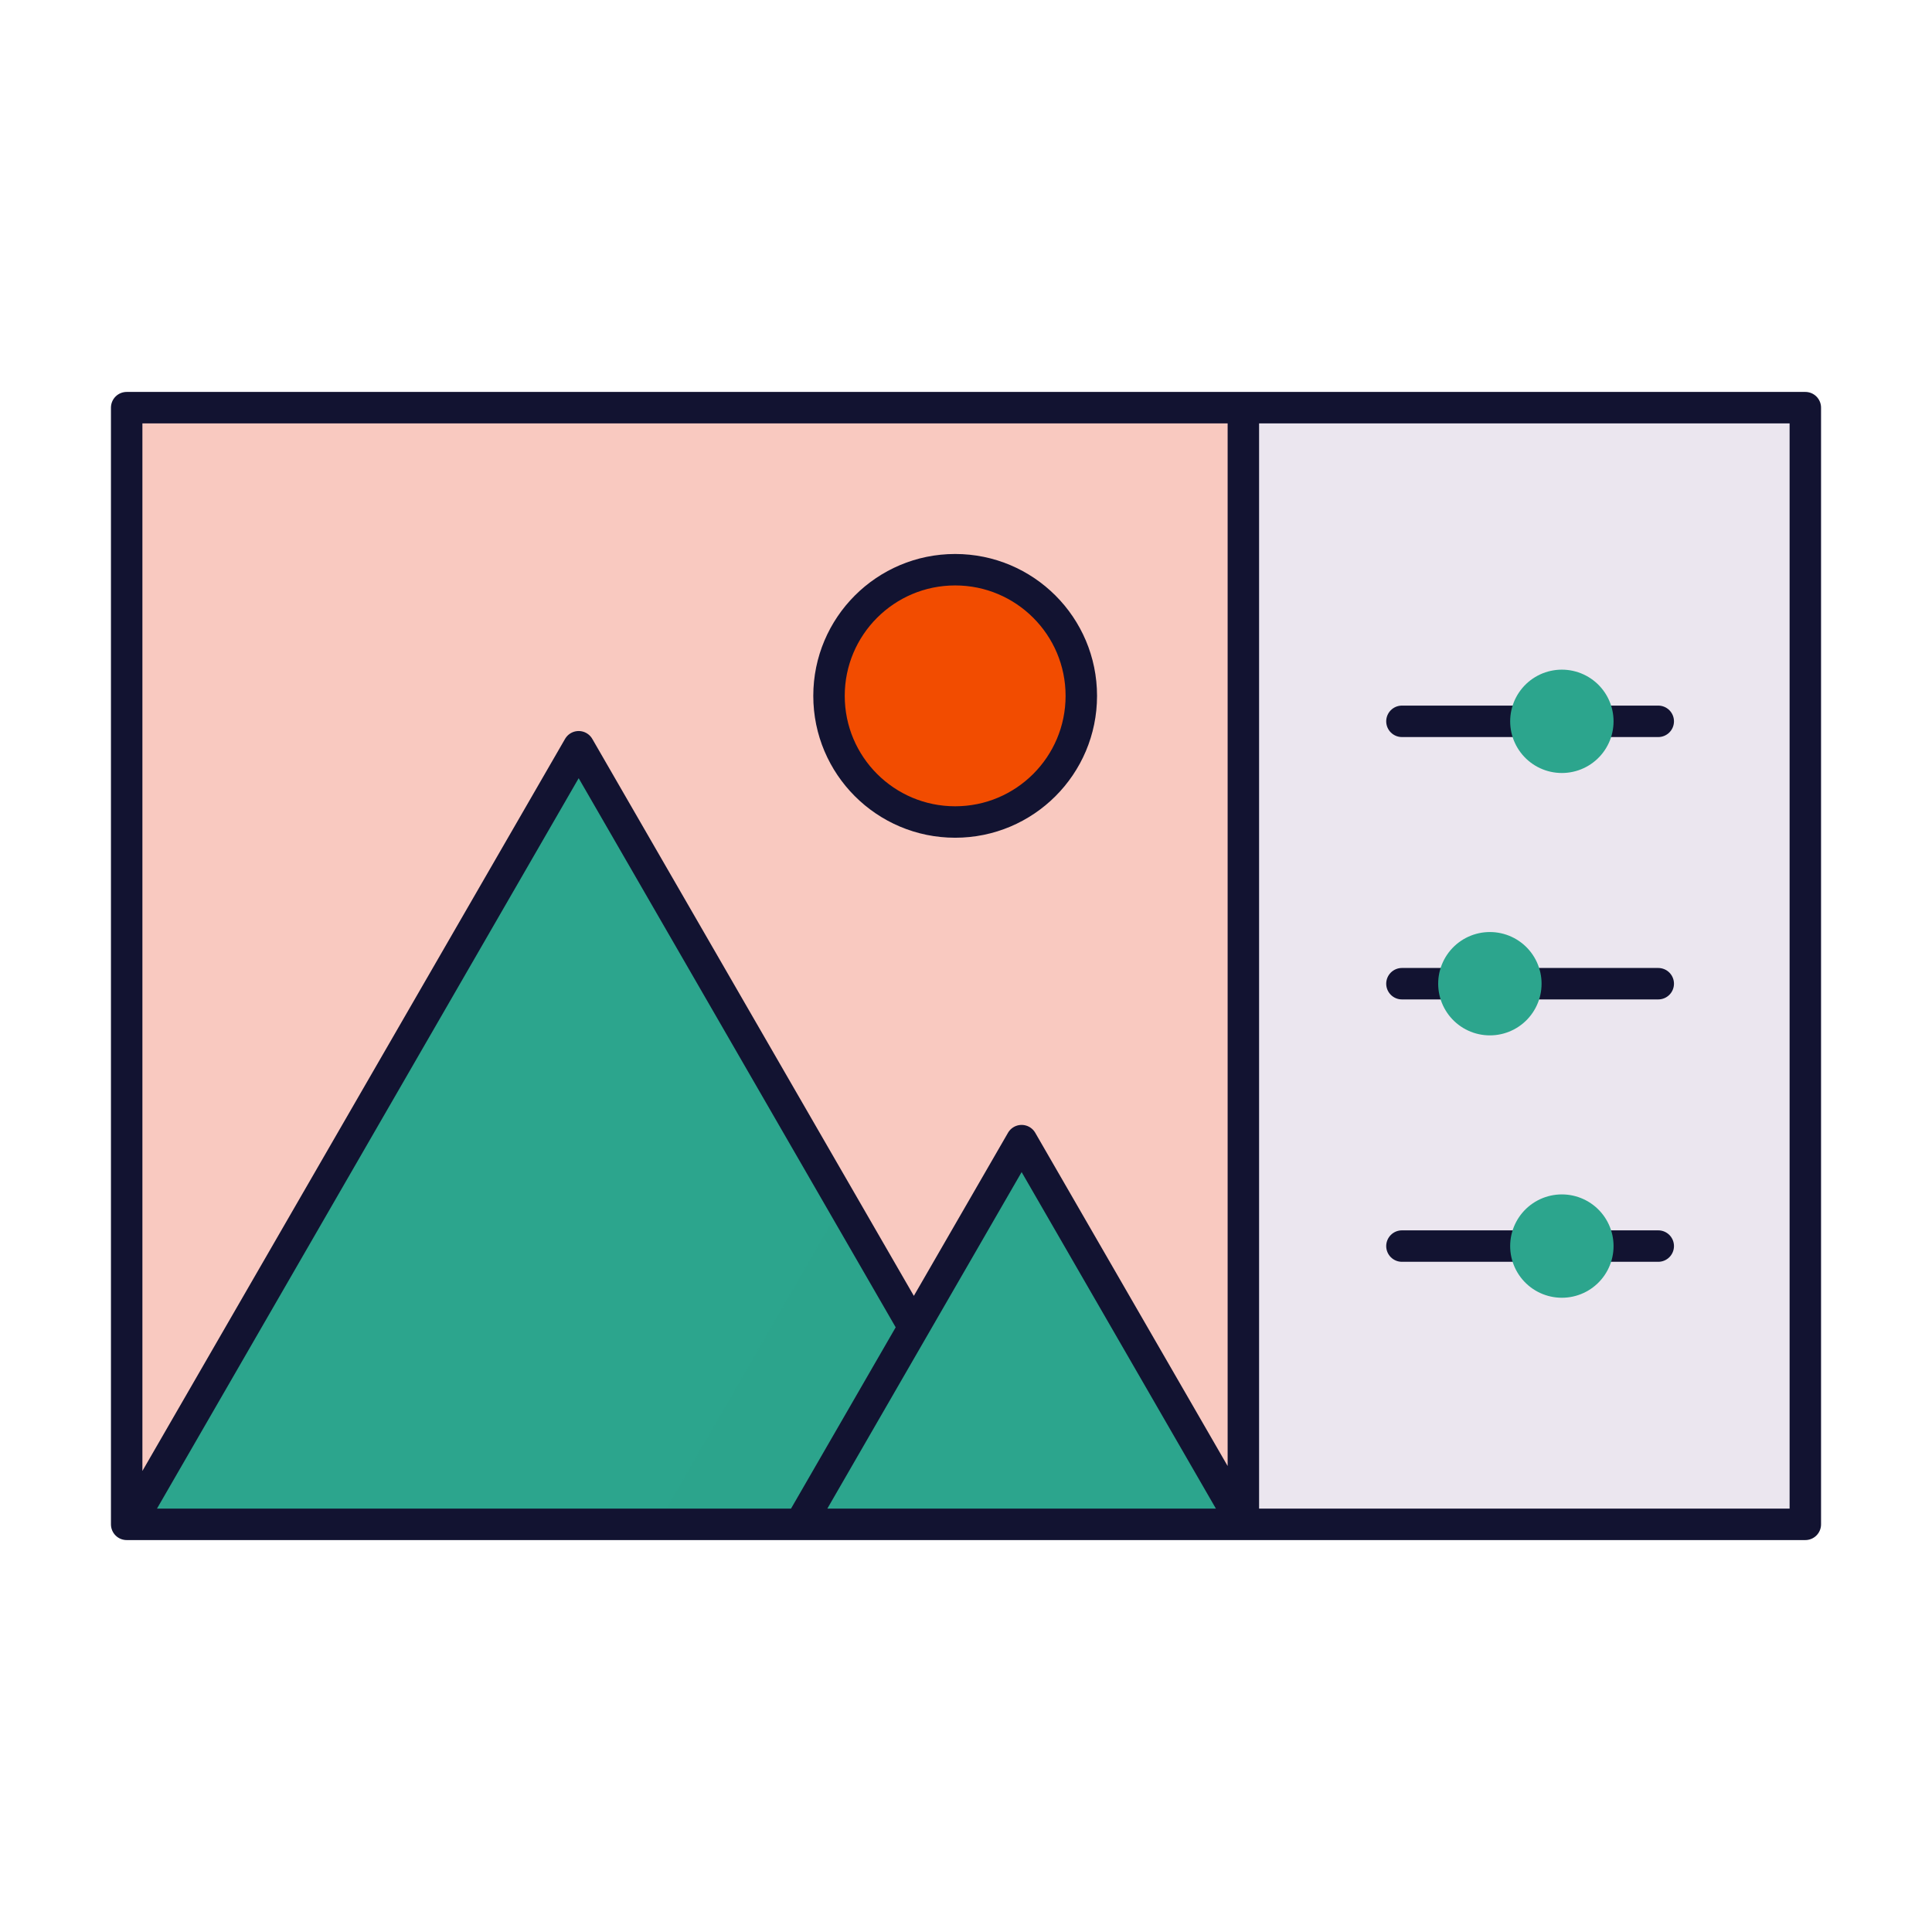 <svg xmlns="http://www.w3.org/2000/svg" width="430" height="430" style="width:100%;height:100%;transform:translate3d(0,0,0);content-visibility:visible" viewBox="0 0 430 430"><defs><clipPath id="e"><path d="M0 0h430v430H0z"/></clipPath><clipPath id="g"><path d="M0 0h430v430H0z"/></clipPath><clipPath id="f"><path d="M0 0h430v430H0z"/></clipPath><path id="a" class="primary" style="display:none"/><path id="b" class="primary" style="display:none"/><path id="d" style="display:none"/><mask id="j" mask-type="alpha"><use xmlns:ns1="http://www.w3.org/1999/xlink" ns1:href="#a"/></mask><mask id="i" mask-type="alpha"><use xmlns:ns2="http://www.w3.org/1999/xlink" ns2:href="#b"/></mask><mask id="h" mask-type="alpha"><g filter="url(#c)"><path fill="#fff" d="M0 0h430v430H0z" opacity="0"/><use xmlns:ns3="http://www.w3.org/1999/xlink" ns3:href="#d"/></g></mask><filter id="c" width="100%" height="100%" x="0%" y="0%" filterUnits="objectBoundingBox"><feComponentTransfer in="SourceGraphic"><feFuncA tableValues="1.0 0.0" type="table"/></feComponentTransfer></filter></defs><g clip-path="url(#e)"><g clip-path="url(#f)" style="display:block"><path fill="#F9C9C0" d="M49.353 42.7h-248.538v-248.538H49.353V42.7z" class="quinary" style="display:block" transform="translate(227.379 296.569)"/><g style="display:block"><path fill="#EBE6EF" d="M401.806 339.269H276.732V90.731h125.074v248.538zM184.511 154.875c0 15.506 12.571 28.077 28.077 28.077 15.506 0 28.077-12.571 28.077-28.077 0-15.506-12.571-28.077-28.077-28.077-15.506 0-28.077 12.571-28.077 28.077zm127.514 5.668h57.046m-57.046 58.396h57.046m-57.046 58.397h57.046" class="tertiary"/><path fill="none" stroke="#121331" stroke-linecap="round" stroke-linejoin="round" stroke-width="7" d="M312.025 160.543h57.046m-57.046 58.396h57.046m-57.046 58.397h57.046" class="primary"/><path fill="#F24C00" d="M184.511 154.875c0 15.506 12.571 28.077 28.077 28.077 15.506 0 28.077-12.571 28.077-28.077 0-15.506-12.571-28.077-28.077-28.077-15.506 0-28.077 12.571-28.077 28.077z" class="quaternary"/><path fill="none" stroke="#121331" stroke-linecap="round" stroke-linejoin="round" stroke-width="7" d="M184.511 154.875c0 15.506 12.571 28.077 28.077 28.077 15.506 0 28.077-12.571 28.077-28.077 0-15.506-12.571-28.077-28.077-28.077-15.506 0-28.077 12.571-28.077 28.077z" class="primary"/><path fill="none" stroke="#2CA58D" stroke-linecap="round" stroke-linejoin="round" stroke-width="23" d="M347.613 160.543h.012m-16.034 58.397h.012m16.01 58.396h.012" class="secondary"/></g><g fill="#2CA58D" style="display:block"><path d="M203.553 294.707 131.556 170c-1.155-2-4.041-2-5.196 0L29.043 338.562c47.524.004 80.784-.285 149.196.004 13.931-24.129 18.035-31.239 25.314-43.859z" class="secondary"/><path d="m28.371-8.299-15.738-27.26-41.004 71.019c9.66.021 20.049.051 31.427.099l1.816-3.145c33.753-12.67 37.253-22.67 23.499-40.713z" class="secondary" opacity=".5" style="mix-blend-mode:multiply" transform="translate(175.125 303.006)"/></g><path fill="#2CA58D" d="M-49.305 42.7 0-42.7l40.276 69.761 10.26 15.452-8.856.187" class="secondary" style="display:block" transform="translate(227.379 296.569)"/><path fill="none" stroke="#121331" stroke-linecap="round" stroke-linejoin="round" stroke-width="7" d="M401.806 339.269H276.732V90.731h125.074v248.538zm-125.074 0H28.194V90.731h248.538v248.538zm-73.344-43.859-74.595-129.207-99.916 173.063m149.197.003 49.305-85.4 49.305 85.4" class="primary" style="display:block"/></g><g clip-path="url(#g)" style="display:none"><path class="quinary" style="display:none"/><path class="tertiary" style="display:none"/><g fill="none" style="display:none"><path class="senary"/><path class="secondary"/><path class="secondary"/><path class="secondary"/><path class="primary"/></g><g mask="url(#h)" style="display:none"><path class="quaternary"/><path fill="none" class="primary"/></g><g style="display:none"><path class="quaternary"/><path fill="none" class="primary"/></g><g mask="url(#i)" style="display:none"><path class="secondary"/><path class="secondary" style="mix-blend-mode:multiply"/></g><g mask="url(#j)" style="display:none"><path class="secondary"/></g><g fill="none" style="display:none"><path class="primary"/><path class="primary"/></g><path fill="none" class="primary" style="display:none"/></g></g></svg>